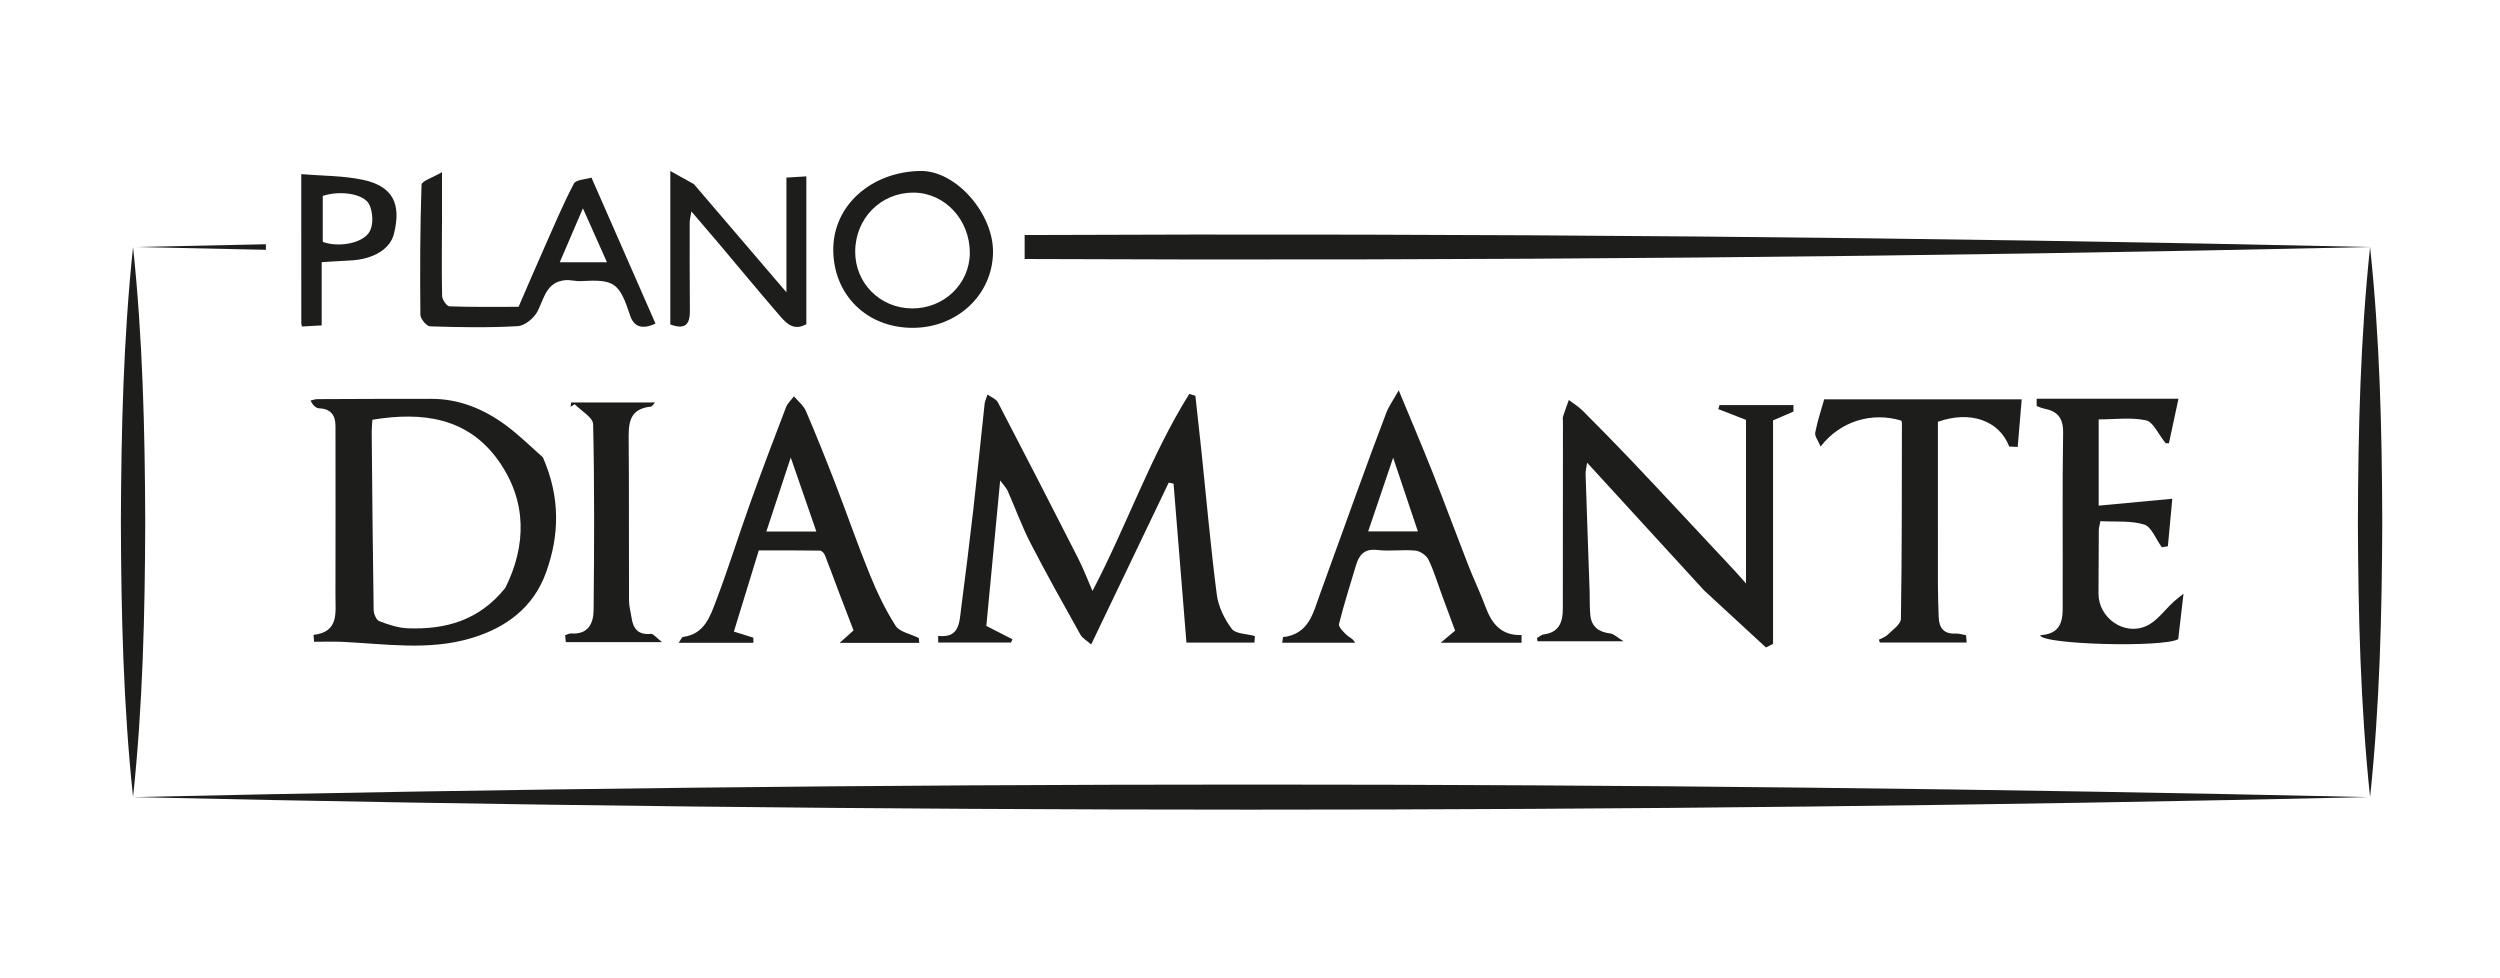 <svg xmlns="http://www.w3.org/2000/svg" id="Camada_1" viewBox="0 0 1026.43 401.55"><defs><style>.cls-1{fill:#1d1d1b;}</style></defs><path class="cls-1" d="m410.64,197.28c-2,20.98-3.85,40.48-5.68,59.7,4.4,2.26,7.55,3.87,10.7,5.48-.17.45-.35.89-.52,1.34h-29.95v-2.72c8.79,1.01,8.68-5.5,9.41-11.15,1.75-13.53,3.46-27.06,5-40.61,1.65-14.52,3.09-29.06,4.66-43.59.1-.94.56-1.84,1.18-3.76,1.71,1.23,3.55,1.87,4.21,3.12,11.09,21.3,22.07,42.66,32.97,64.07,2.15,4.22,3.83,8.67,5.93,13.47,14.15-27.02,23.89-55.54,39.74-80.91.83.26,1.66.52,2.5.78.84,7.65,1.71,15.31,2.51,22.96,2.04,19.56,3.76,39.17,6.28,58.67.64,4.92,3.13,10.04,6.14,14.04,1.59,2.11,6.12,2.02,9.49,2.97-.05.88-.1,1.67-.16,2.69h-27.93c-1.79-22.05-3.54-43.65-5.29-65.24-.66-.15-1.32-.3-1.98-.45-10.44,21.78-20.87,43.57-31.84,66.45-1.81-1.61-3.6-2.55-4.43-4.03-6.96-12.47-13.96-24.92-20.5-37.62-3.56-6.9-6.2-14.27-9.35-21.4-.49-1.11-1.43-2.02-3.09-4.28Z"></path><path class="cls-1" d="m716.86,239.56v-67.17c-4.64-1.81-8-3.12-11.37-4.43.16-.55.32-1.11.49-1.66h30.36v2.67c-2.27.98-4.54,1.96-8.38,3.63v91.74c-.96.5-1.93,1.01-2.89,1.51-8.18-7.55-16.37-15.1-25.43-23.45-15.3-16.7-31.41-34.3-48.02-52.44-.23,1.7-.66,3.24-.62,4.75.51,16.06,1.1,32.11,1.66,48.17.11,3.23-.05,6.49.28,9.7.5,4.75,3.46,6.94,8.16,7.49,1.55.18,2.94,1.67,5.49,3.22h-35.32c-.08-.44-.15-.89-.23-1.33.91-.51,1.78-1.37,2.75-1.49,6.31-.79,7.85-5.03,7.86-10.47.02-25.59.03-51.18.05-76.76,0-.75-.18-1.57.04-2.25.72-2.28,1.57-4.52,2.38-6.77,1.92,1.46,4.02,2.74,5.71,4.43,6.53,6.52,12.98,13.11,19.35,19.78,7.4,7.75,14.7,15.6,22.02,23.42,6.94,7.41,13.87,14.82,20.79,22.25,1.71,1.84,3.35,3.75,4.89,5.49Z"></path><path class="cls-1" d="m222.88,187.73c7.23,16.49,6.82,31.99,1.34,47.23-5.16,14.37-16.26,22.71-30.7,27.04-17.52,5.25-35.23,2.35-52.9,1.53-3.81-.18-7.64-.03-11.65-.03-.09-1.1-.15-1.81-.24-2.84,10.46-1.18,8.99-9.04,9-15.98.05-23.25.04-46.49.01-69.74,0-4.35-1.84-7.08-6.66-7.29-1.33-.06-2.62-1.15-3.56-3.21.94-.2,1.88-.56,2.82-.57,15.62-.07,31.24-.14,46.85-.12,11.45.02,21.55,4.23,30.55,10.89,5.6,4.14,10.58,9.12,15.12,13.1Zm-69.98-15.39c-.11,1.74-.3,3.34-.29,4.94.22,24.36.42,48.71.8,73.07.02,1.62,1.04,4.17,2.24,4.64,3.75,1.46,7.79,2.82,11.76,2.97,15.36.58,29.23-3.1,40.05-16.58,8.63-17.24,9.09-35.64-2.95-52.44-12.53-17.49-31.06-20.01-51.62-16.6Z"></path><path class="cls-1" d="m624.7,260.73v3.17h-33.2c2.47-2.07,3.82-3.21,5.93-4.98-1.7-4.57-3.61-9.72-5.51-14.87-1.77-4.8-3.22-9.76-5.46-14.33-.85-1.73-3.41-3.48-5.34-3.66-5.17-.49-10.48.36-15.62-.25-5.38-.64-7.51,2.03-8.8,6.38-2.38,7.99-4.93,15.94-6.94,24.02-.3,1.19,1.81,3.22,3.15,4.51,1.01.97,2.56,1.39,3.45,3.17h-29.91c.11-.82.2-1.49.31-2.31,10.66-1.18,12.36-9.91,15.18-17.63,5.07-13.91,10.05-27.86,15.12-41.77,3.99-10.96,7.99-21.92,12.16-32.82,1-2.6,2.71-4.92,5.06-9.1,5.32,12.86,9.75,23.21,13.89,33.67,5.02,12.7,9.74,25.52,14.7,38.24,2.21,5.67,4.9,11.17,7,16.88,2.56,6.93,6.42,11.98,14.85,11.67Zm-52.71-72.81c-3.73,11-6.94,20.47-10.26,30.26h20.41c-3.26-9.71-6.41-19.11-10.15-30.26Z"></path><path class="cls-1" d="m377.25,261.99c0-.07.07.8.16,1.96h-32.69c2.39-2.14,3.81-3.4,5.72-5.12-1.76-4.59-3.73-9.68-5.66-14.77-2.02-5.32-3.95-10.68-6.04-15.98-.33-.83-1.29-2-1.97-2.01-8.29-.14-16.59-.09-25.23-.09-3.42,11.14-6.79,22.13-10.23,33.33,3.63,1.14,5.77,1.81,8,2.51v2.09h-30.67c.89-1.23,1.28-2.34,1.8-2.41,8.85-1.14,11.15-8.49,13.63-15.02,5.04-13.28,9.25-26.86,14.05-40.24,4.69-13.09,9.63-26.09,14.61-39.08.63-1.65,2.14-2.96,3.24-4.44,1.68,2,3.94,3.75,4.92,6.05,4.24,9.86,8.22,19.83,12.09,29.84,4.81,12.45,9.16,25.08,14.2,37.44,2.94,7.21,6.35,14.34,10.53,20.89,1.58,2.48,5.89,3.21,9.55,5.03Zm-42.08-43.76c-3.41-9.88-6.69-19.36-10.51-30.39-3.58,10.87-6.73,20.41-10.02,30.39h20.53Z"></path><path class="cls-1" d="m836.2,166.73v-3.01h58.22c-1.29,6.01-2.6,12.11-3.92,18.27-1.25,0-2.13,0-1.32,0-3.16-3.88-5.14-8.78-8.06-9.4-6.12-1.32-12.72-.4-19.46-.4v35.41c9.78-.92,19.65-1.84,30.23-2.83-.55,5.93-1.18,12.62-1.82,19.51-1.09.19-2.01.34-2.47.42-2.54-3.46-4.27-8.42-7.25-9.34-5.51-1.7-11.75-1.04-17.98-1.38-.29,1.6-.65,2.66-.66,3.72-.08,8.68-.1,17.36-.12,26.04-.03,9.81,10.33,17.37,19.54,13.32,4.42-1.94,7.61-6.63,11.38-10.06.91-.83,1.9-1.57,3.98-3.26-.85,7.35-1.52,13.1-2.17,18.68-5.97,3.53-56.18,2.27-56.67-1.61,10.39-.64,9.18-8.51,9.22-15.36.11-22.57-.19-45.14.19-67.7.1-6.16-2.3-8.91-7.83-9.99-1.01-.2-1.97-.67-3.02-1.04Z"></path><path class="cls-1" d="m780.65,172.71c-11.99-3.68-25.1.12-33.15,10.63-.99-2.41-2.51-4.24-2.22-5.72.94-4.85,2.53-9.58,3.68-13.67h81.1c-.55,6.56-1.09,12.9-1.65,19.55-1.66-.07-2.64-.12-3.48-.15-4.12-10.82-16.17-14.86-29.28-10.17,0,22.43-.02,44.81.01,67.19,0,4.37.16,8.74.32,13.11.17,4.4,2.16,6.9,6.93,6.64,1.37-.07,2.77.42,4.3.68.1,1.14.17,2.01.25,3.02h-35.63c-.14-.39-.29-.78-.43-1.18,1.22-.65,2.67-1.06,3.6-2,2.04-2.04,5.42-4.32,5.46-6.55.44-26.78.36-53.56.41-80.34,0-.36-.15-.72-.22-1.04Z"></path><path class="cls-1" d="m181.48,70.67c0,7.9.01,13.31,0,18.72-.03,10.71-.19,21.43.04,32.14.03,1.5,1.9,4.2,3,4.24,9.13.34,18.27.2,28.39.2,2.94-6.77,6.59-15.32,10.36-23.82,3.98-8.98,7.79-18.06,12.34-26.75.88-1.67,4.85-1.73,7.23-2.48,9.25,21.08,17.76,40.47,26.29,59.93-5.49,2.55-8.87,1.38-10.43-3.34-4.45-13.48-6.4-14.89-20.2-14.1-2.14.12-4.34-.58-6.47-.37-7.71.75-8.57,7.34-11.31,12.74-1.42,2.8-5.25,5.97-8.16,6.13-11.96.69-23.99.46-35.98.08-1.44-.05-3.96-3.08-3.98-4.75-.18-17.8-.13-35.61.47-53.4.05-1.51,4.53-2.87,8.41-5.16Zm67.73,37.02c-3.28-7.35-6.38-14.3-9.88-22.16-3.37,7.86-6.37,14.86-9.51,22.16h19.39Z"></path><path class="cls-1" d="m234.25,167c.08-.62.17-1.23.24-1.76h34.48c-1.19,1.28-1.37,1.66-1.58,1.68-9.85.93-9.32,7.93-9.26,15.1.18,21.5.03,43.01.12,64.52,0,2.37.71,4.73,1.05,7.1.66,4.6,2.84,7.14,7.95,6.6.98-.1,2.15,1.53,4.56,3.4h-39.5c-.12-1.08-.2-1.85-.3-2.82.91-.3,1.69-.81,2.43-.75,7.04.55,9.23-4.12,9.28-9.63.25-25.43.38-50.86-.2-76.28-.06-2.78-4.91-5.46-7.54-8.19-.58.34-1.15.68-1.73,1.03Z"></path><path class="cls-1" d="m374.45,134.6c-18.68-.14-31.97-13.52-32.33-31.39-.38-19.17,16.07-32.8,35.9-33.02,14.45-.16,29.88,17.46,29.69,33.4-.21,17.53-14.83,31.15-33.26,31.01Zm.62-55.52c-13.39-.05-23.86,10.51-23.95,24.12-.08,13.03,10.16,23.33,23.32,23.43,13.11.1,23.7-10.06,23.74-22.79.05-13.63-10.3-24.72-23.12-24.76Z"></path><path class="cls-1" d="m283.87,86.82c-.4,2.43-.7,3.43-.7,4.44-.01,12.15-.03,24.3.07,36.45.04,5.91-2.29,7.6-8.03,5.5v-63c3.49,1.94,6.67,3.71,9.69,5.4,12.42,14.51,24.75,28.93,37.98,44.39v-47.08c2.79-.18,5.32-.33,8.18-.51v60.69c-5.61,3.17-8.72-.93-11.71-4.39-8.18-9.47-16.15-19.14-24.22-28.71-3.45-4.09-6.96-8.15-11.25-13.17Z"></path><path class="cls-1" d="m132.08,133.59c-2.98.17-5.51.32-8.12.47-.11-.6-.26-1.03-.26-1.45-.01-20.05-.01-40.1-.01-61.11,8.55.71,17.01.6,25.09,2.28,12.41,2.58,16.1,9.7,12.96,22.24-1.58,6.28-8.49,10.47-17.95,10.92-3.81.18-7.63.45-11.71.7v25.96Zm.44-53.15v18.87c6.52,2.42,16.78.61,19.37-4.48,1.46-2.88,1.19-7.66-.2-10.71-2.11-4.61-12.03-6.05-19.17-3.68Z"></path><path class="cls-1" d="m54.63,101.42c3.97,37.57,4.87,75.22,5,112.92-.11,37.71-1.01,75.35-5,112.92-3.99-37.57-4.89-75.22-5-112.92.13-37.71,1.03-75.35,5-112.92h0Z"></path><path class="cls-1" d="m973.09,327.27c-3.97-37.57-4.87-75.22-5-112.92.11-37.71,1.01-75.35,5-112.92,3.99,37.57,4.89,75.22,5,112.92-.13,37.71-1.03,75.35-5,112.92h0Z"></path><path class="cls-1" d="m54.63,327.27c304.42-6.84,613.3-6.89,917.71,0-304.42,6.89-613.3,6.84-917.71,0h0Z"></path><path class="cls-1" d="m109.17,100.28c-17.94.36-35.88.73-53.79,1.14,17.92.41,35.85.78,53.79,1.14v-2.28Z"></path><path class="cls-1" d="m420.69,96.5v9.84c184.45.83,369.23-.81,552.4-4.92-183.16-4.11-367.94-5.75-552.4-4.92Z"></path></svg>